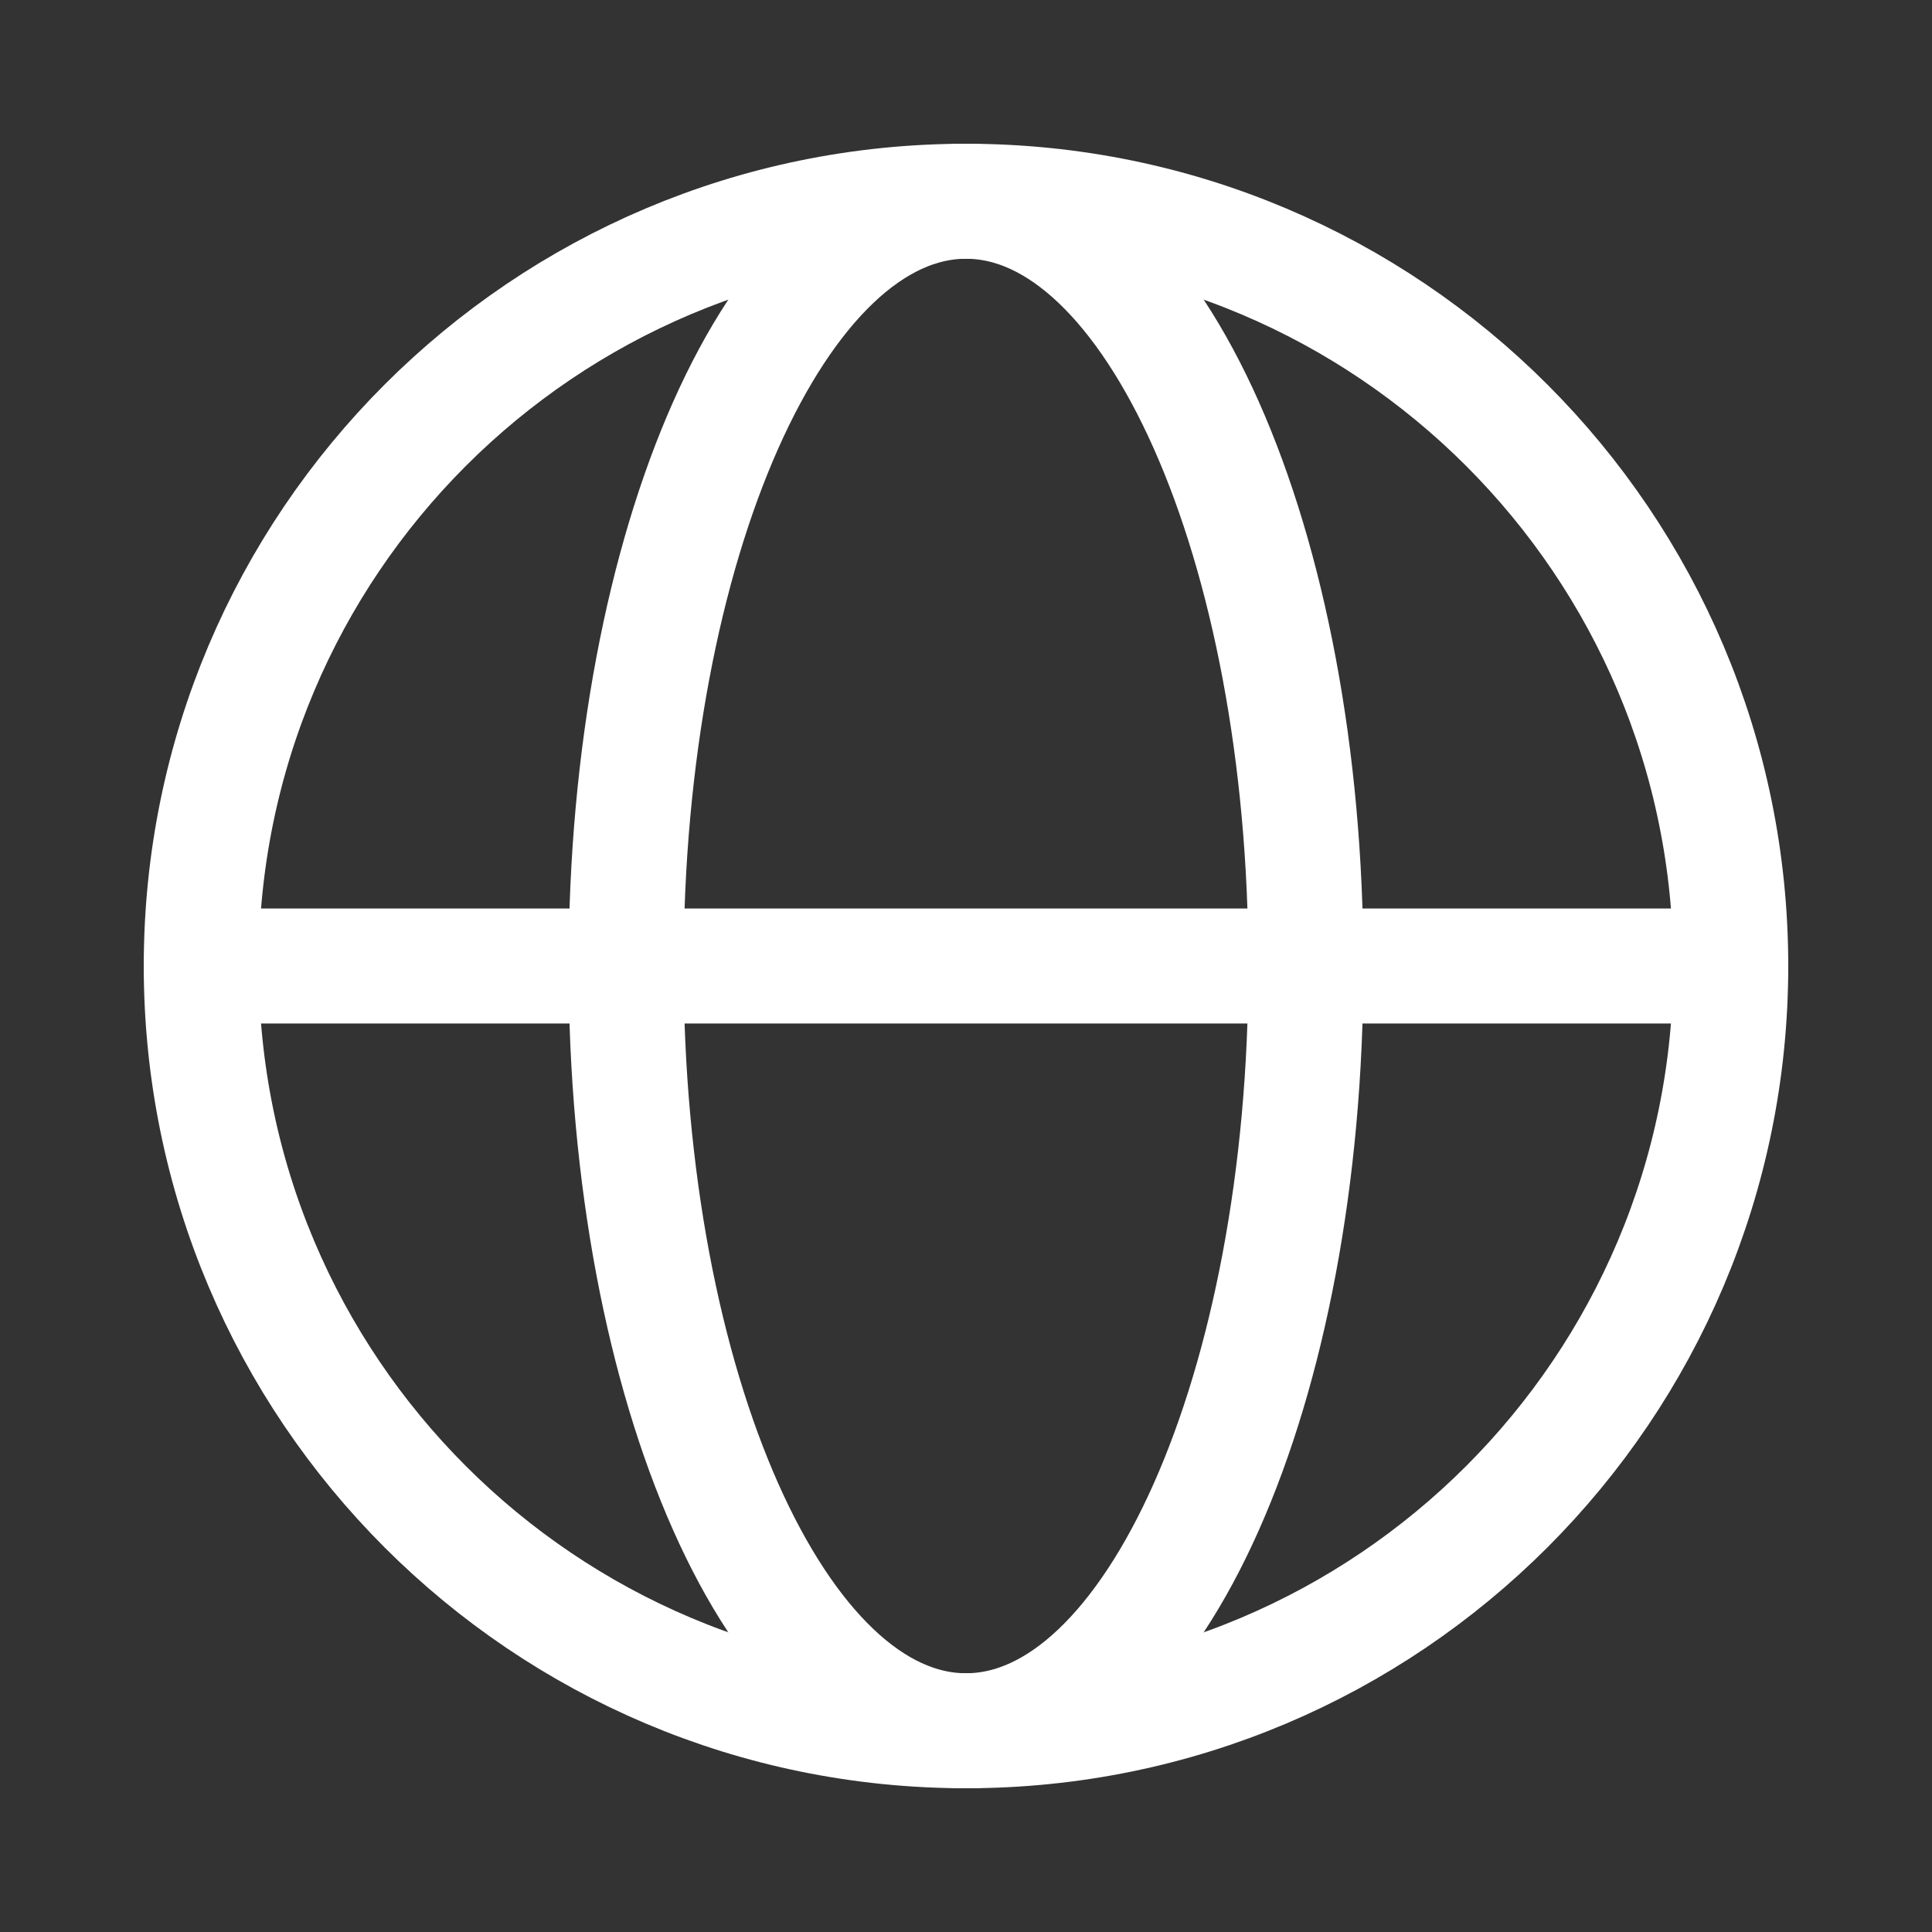 <svg width="42" height="42" viewBox="0 0 42 42" fill="none" xmlns="http://www.w3.org/2000/svg">
<rect x="0" y="0" width="42" height="42" fill="#333333" stroke="none"/>
<path d="M21 37.625C30.182 37.625 37.625 30.182 37.625 21C37.625 11.818 30.182 4.375 21 4.375C11.818 4.375 4.375 11.818 4.375 21C4.375 30.182 11.818 37.625 21 37.625Z" stroke="white" stroke-width="2.5" stroke-linecap="round" stroke-linejoin="round"/>
<path d="M21 37.625C25.081 37.625 28.389 30.182 28.389 21C28.389 11.818 25.081 4.375 21 4.375C16.919 4.375 13.611 11.818 13.611 21C13.611 30.182 16.919 37.625 21 37.625Z" stroke="white" stroke-width="2.5" stroke-linecap="round" stroke-linejoin="round"/>
<path d="M4.375 21H37.625" stroke="white" stroke-width="2.5" stroke-linecap="round" stroke-linejoin="round"/>
</svg>
